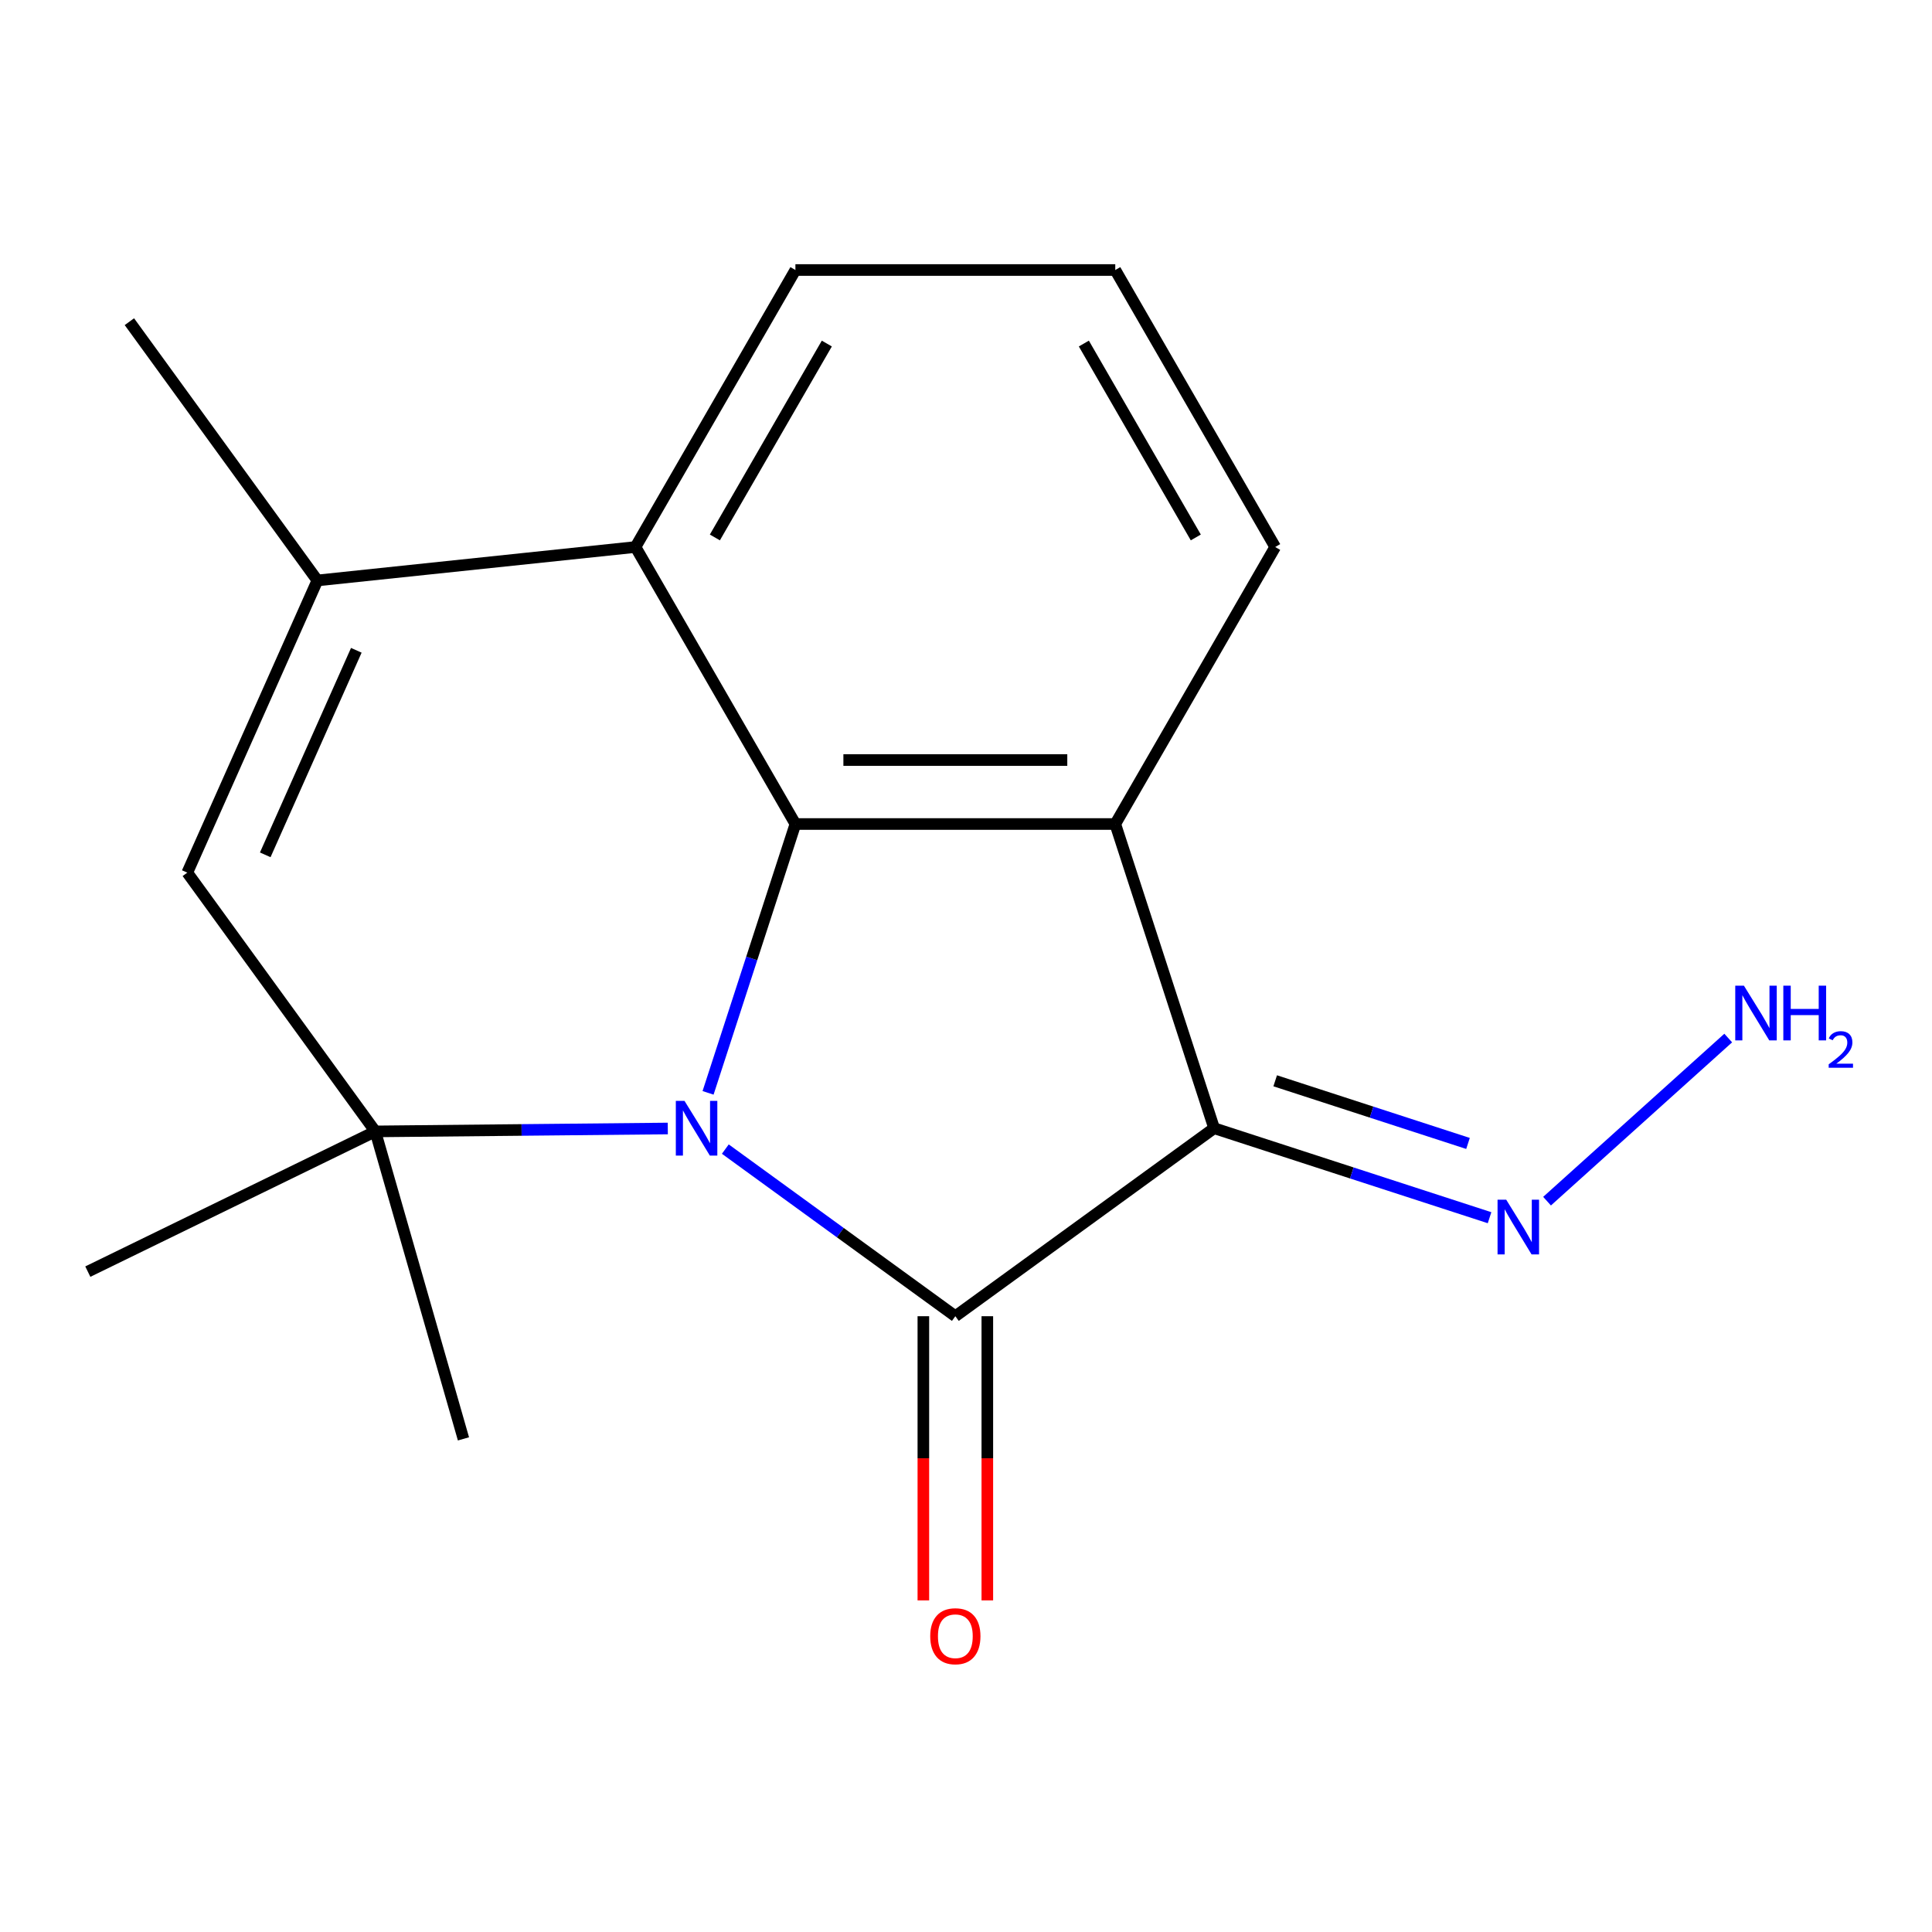 <?xml version='1.0' encoding='iso-8859-1'?>
<svg version='1.1' baseProfile='full'
              xmlns='http://www.w3.org/2000/svg'
                      xmlns:rdkit='http://www.rdkit.org/xml'
                      xmlns:xlink='http://www.w3.org/1999/xlink'
                  xml:space='preserve'
width='1000px' height='1000px' viewBox='0 0 1000 1000'>
<!-- END OF HEADER -->
<rect style='opacity:1.0;fill:#FFFFFF;stroke:none' width='1000' height='1000' x='0' y='0'> </rect>
<path class='bond-0' d='M 375.426,594.77 L 434.954,638.02' style='fill:none;fill-rule:evenodd;stroke:#0000FF;stroke-width:6px;stroke-linecap:butt;stroke-linejoin:miter;stroke-opacity:1' />
<path class='bond-0' d='M 434.954,638.02 L 494.483,681.27' style='fill:none;fill-rule:evenodd;stroke:#000000;stroke-width:6px;stroke-linecap:butt;stroke-linejoin:miter;stroke-opacity:1' />
<path class='bond-2' d='M 366.492,565.661 L 389.099,496.084' style='fill:none;fill-rule:evenodd;stroke:#0000FF;stroke-width:6px;stroke-linecap:butt;stroke-linejoin:miter;stroke-opacity:1' />
<path class='bond-2' d='M 389.099,496.084 L 411.706,426.508' style='fill:none;fill-rule:evenodd;stroke:#000000;stroke-width:6px;stroke-linecap:butt;stroke-linejoin:miter;stroke-opacity:1' />
<path class='bond-4' d='M 345.649,584.108 L 269.952,584.862' style='fill:none;fill-rule:evenodd;stroke:#0000FF;stroke-width:6px;stroke-linecap:butt;stroke-linejoin:miter;stroke-opacity:1' />
<path class='bond-4' d='M 269.952,584.862 L 194.254,585.617' style='fill:none;fill-rule:evenodd;stroke:#000000;stroke-width:6px;stroke-linecap:butt;stroke-linejoin:miter;stroke-opacity:1' />
<path class='bond-1' d='M 494.483,681.27 L 628.42,583.96' style='fill:none;fill-rule:evenodd;stroke:#000000;stroke-width:6px;stroke-linecap:butt;stroke-linejoin:miter;stroke-opacity:1' />
<path class='bond-9' d='M 477.928,681.27 L 477.928,754.818' style='fill:none;fill-rule:evenodd;stroke:#000000;stroke-width:6px;stroke-linecap:butt;stroke-linejoin:miter;stroke-opacity:1' />
<path class='bond-9' d='M 477.928,754.818 L 477.928,828.366' style='fill:none;fill-rule:evenodd;stroke:#FF0000;stroke-width:6px;stroke-linecap:butt;stroke-linejoin:miter;stroke-opacity:1' />
<path class='bond-9' d='M 511.039,681.27 L 511.039,754.818' style='fill:none;fill-rule:evenodd;stroke:#000000;stroke-width:6px;stroke-linecap:butt;stroke-linejoin:miter;stroke-opacity:1' />
<path class='bond-9' d='M 511.039,754.818 L 511.039,828.366' style='fill:none;fill-rule:evenodd;stroke:#FF0000;stroke-width:6px;stroke-linecap:butt;stroke-linejoin:miter;stroke-opacity:1' />
<path class='bond-8' d='M 628.42,583.96 L 699.706,607.122' style='fill:none;fill-rule:evenodd;stroke:#000000;stroke-width:6px;stroke-linecap:butt;stroke-linejoin:miter;stroke-opacity:1' />
<path class='bond-8' d='M 699.706,607.122 L 770.993,630.284' style='fill:none;fill-rule:evenodd;stroke:#0000FF;stroke-width:6px;stroke-linecap:butt;stroke-linejoin:miter;stroke-opacity:1' />
<path class='bond-8' d='M 660.038,559.418 L 709.938,575.632' style='fill:none;fill-rule:evenodd;stroke:#000000;stroke-width:6px;stroke-linecap:butt;stroke-linejoin:miter;stroke-opacity:1' />
<path class='bond-8' d='M 709.938,575.632 L 759.839,591.845' style='fill:none;fill-rule:evenodd;stroke:#0000FF;stroke-width:6px;stroke-linecap:butt;stroke-linejoin:miter;stroke-opacity:1' />
<path class='bond-18' d='M 628.42,583.96 L 577.261,426.508' style='fill:none;fill-rule:evenodd;stroke:#000000;stroke-width:6px;stroke-linecap:butt;stroke-linejoin:miter;stroke-opacity:1' />
<path class='bond-3' d='M 411.706,426.508 L 577.261,426.508' style='fill:none;fill-rule:evenodd;stroke:#000000;stroke-width:6px;stroke-linecap:butt;stroke-linejoin:miter;stroke-opacity:1' />
<path class='bond-3' d='M 436.539,393.397 L 552.427,393.397' style='fill:none;fill-rule:evenodd;stroke:#000000;stroke-width:6px;stroke-linecap:butt;stroke-linejoin:miter;stroke-opacity:1' />
<path class='bond-7' d='M 411.706,426.508 L 328.929,283.133' style='fill:none;fill-rule:evenodd;stroke:#000000;stroke-width:6px;stroke-linecap:butt;stroke-linejoin:miter;stroke-opacity:1' />
<path class='bond-10' d='M 577.261,426.508 L 660.038,283.133' style='fill:none;fill-rule:evenodd;stroke:#000000;stroke-width:6px;stroke-linecap:butt;stroke-linejoin:miter;stroke-opacity:1' />
<path class='bond-5' d='M 194.254,585.617 L 96.944,451.68' style='fill:none;fill-rule:evenodd;stroke:#000000;stroke-width:6px;stroke-linecap:butt;stroke-linejoin:miter;stroke-opacity:1' />
<path class='bond-12' d='M 194.254,585.617 L 45.455,658.191' style='fill:none;fill-rule:evenodd;stroke:#000000;stroke-width:6px;stroke-linecap:butt;stroke-linejoin:miter;stroke-opacity:1' />
<path class='bond-13' d='M 194.254,585.617 L 239.887,744.758' style='fill:none;fill-rule:evenodd;stroke:#000000;stroke-width:6px;stroke-linecap:butt;stroke-linejoin:miter;stroke-opacity:1' />
<path class='bond-6' d='M 96.944,451.68 L 164.281,300.438' style='fill:none;fill-rule:evenodd;stroke:#000000;stroke-width:6px;stroke-linecap:butt;stroke-linejoin:miter;stroke-opacity:1' />
<path class='bond-6' d='M 137.292,442.461 L 184.428,336.592' style='fill:none;fill-rule:evenodd;stroke:#000000;stroke-width:6px;stroke-linecap:butt;stroke-linejoin:miter;stroke-opacity:1' />
<path class='bond-14' d='M 164.281,300.438 L 66.97,166.502' style='fill:none;fill-rule:evenodd;stroke:#000000;stroke-width:6px;stroke-linecap:butt;stroke-linejoin:miter;stroke-opacity:1' />
<path class='bond-17' d='M 164.281,300.438 L 328.929,283.133' style='fill:none;fill-rule:evenodd;stroke:#000000;stroke-width:6px;stroke-linecap:butt;stroke-linejoin:miter;stroke-opacity:1' />
<path class='bond-15' d='M 328.929,283.133 L 411.706,139.758' style='fill:none;fill-rule:evenodd;stroke:#000000;stroke-width:6px;stroke-linecap:butt;stroke-linejoin:miter;stroke-opacity:1' />
<path class='bond-15' d='M 370.02,278.182 L 427.964,177.82' style='fill:none;fill-rule:evenodd;stroke:#000000;stroke-width:6px;stroke-linecap:butt;stroke-linejoin:miter;stroke-opacity:1' />
<path class='bond-11' d='M 800.751,621.722 L 894.525,537.287' style='fill:none;fill-rule:evenodd;stroke:#0000FF;stroke-width:6px;stroke-linecap:butt;stroke-linejoin:miter;stroke-opacity:1' />
<path class='bond-19' d='M 660.038,283.133 L 577.261,139.758' style='fill:none;fill-rule:evenodd;stroke:#000000;stroke-width:6px;stroke-linecap:butt;stroke-linejoin:miter;stroke-opacity:1' />
<path class='bond-19' d='M 618.946,278.182 L 561.002,177.82' style='fill:none;fill-rule:evenodd;stroke:#000000;stroke-width:6px;stroke-linecap:butt;stroke-linejoin:miter;stroke-opacity:1' />
<path class='bond-16' d='M 411.706,139.758 L 577.261,139.758' style='fill:none;fill-rule:evenodd;stroke:#000000;stroke-width:6px;stroke-linecap:butt;stroke-linejoin:miter;stroke-opacity:1' />
<path  class='atom-0' d='M 354.287 569.8
L 363.567 584.8
Q 364.487 586.28, 365.967 588.96
Q 367.447 591.64, 367.527 591.8
L 367.527 569.8
L 371.287 569.8
L 371.287 598.12
L 367.407 598.12
L 357.447 581.72
Q 356.287 579.8, 355.047 577.6
Q 353.847 575.4, 353.487 574.72
L 353.487 598.12
L 349.807 598.12
L 349.807 569.8
L 354.287 569.8
' fill='#0000FF'/>
<path  class='atom-9' d='M 779.612 620.959
L 788.892 635.959
Q 789.812 637.439, 791.292 640.119
Q 792.772 642.799, 792.852 642.959
L 792.852 620.959
L 796.612 620.959
L 796.612 649.279
L 792.732 649.279
L 782.772 632.879
Q 781.612 630.959, 780.372 628.759
Q 779.172 626.559, 778.812 625.879
L 778.812 649.279
L 775.132 649.279
L 775.132 620.959
L 779.612 620.959
' fill='#0000FF'/>
<path  class='atom-10' d='M 481.483 846.905
Q 481.483 840.105, 484.843 836.305
Q 488.203 832.505, 494.483 832.505
Q 500.763 832.505, 504.123 836.305
Q 507.483 840.105, 507.483 846.905
Q 507.483 853.785, 504.083 857.705
Q 500.683 861.585, 494.483 861.585
Q 488.243 861.585, 484.843 857.705
Q 481.483 853.825, 481.483 846.905
M 494.483 858.385
Q 498.803 858.385, 501.123 855.505
Q 503.483 852.585, 503.483 846.905
Q 503.483 841.345, 501.123 838.545
Q 498.803 835.705, 494.483 835.705
Q 490.163 835.705, 487.803 838.505
Q 485.483 841.305, 485.483 846.905
Q 485.483 852.625, 487.803 855.505
Q 490.163 858.385, 494.483 858.385
' fill='#FF0000'/>
<path  class='atom-12' d='M 902.643 510.181
L 911.923 525.181
Q 912.843 526.661, 914.323 529.341
Q 915.803 532.021, 915.883 532.181
L 915.883 510.181
L 919.643 510.181
L 919.643 538.501
L 915.763 538.501
L 905.803 522.101
Q 904.643 520.181, 903.403 517.981
Q 902.203 515.781, 901.843 515.101
L 901.843 538.501
L 898.163 538.501
L 898.163 510.181
L 902.643 510.181
' fill='#0000FF'/>
<path  class='atom-12' d='M 923.043 510.181
L 926.883 510.181
L 926.883 522.221
L 941.363 522.221
L 941.363 510.181
L 945.203 510.181
L 945.203 538.501
L 941.363 538.501
L 941.363 525.421
L 926.883 525.421
L 926.883 538.501
L 923.043 538.501
L 923.043 510.181
' fill='#0000FF'/>
<path  class='atom-12' d='M 946.576 537.507
Q 947.262 535.739, 948.899 534.762
Q 950.536 533.759, 952.806 533.759
Q 955.631 533.759, 957.215 535.29
Q 958.799 536.821, 958.799 539.54
Q 958.799 542.312, 956.74 544.899
Q 954.707 547.487, 950.483 550.549
L 959.116 550.549
L 959.116 552.661
L 946.523 552.661
L 946.523 550.892
Q 950.008 548.411, 952.067 546.563
Q 954.153 544.715, 955.156 543.051
Q 956.159 541.388, 956.159 539.672
Q 956.159 537.877, 955.261 536.874
Q 954.364 535.871, 952.806 535.871
Q 951.301 535.871, 950.298 536.478
Q 949.295 537.085, 948.582 538.431
L 946.576 537.507
' fill='#0000FF'/>
</svg>
